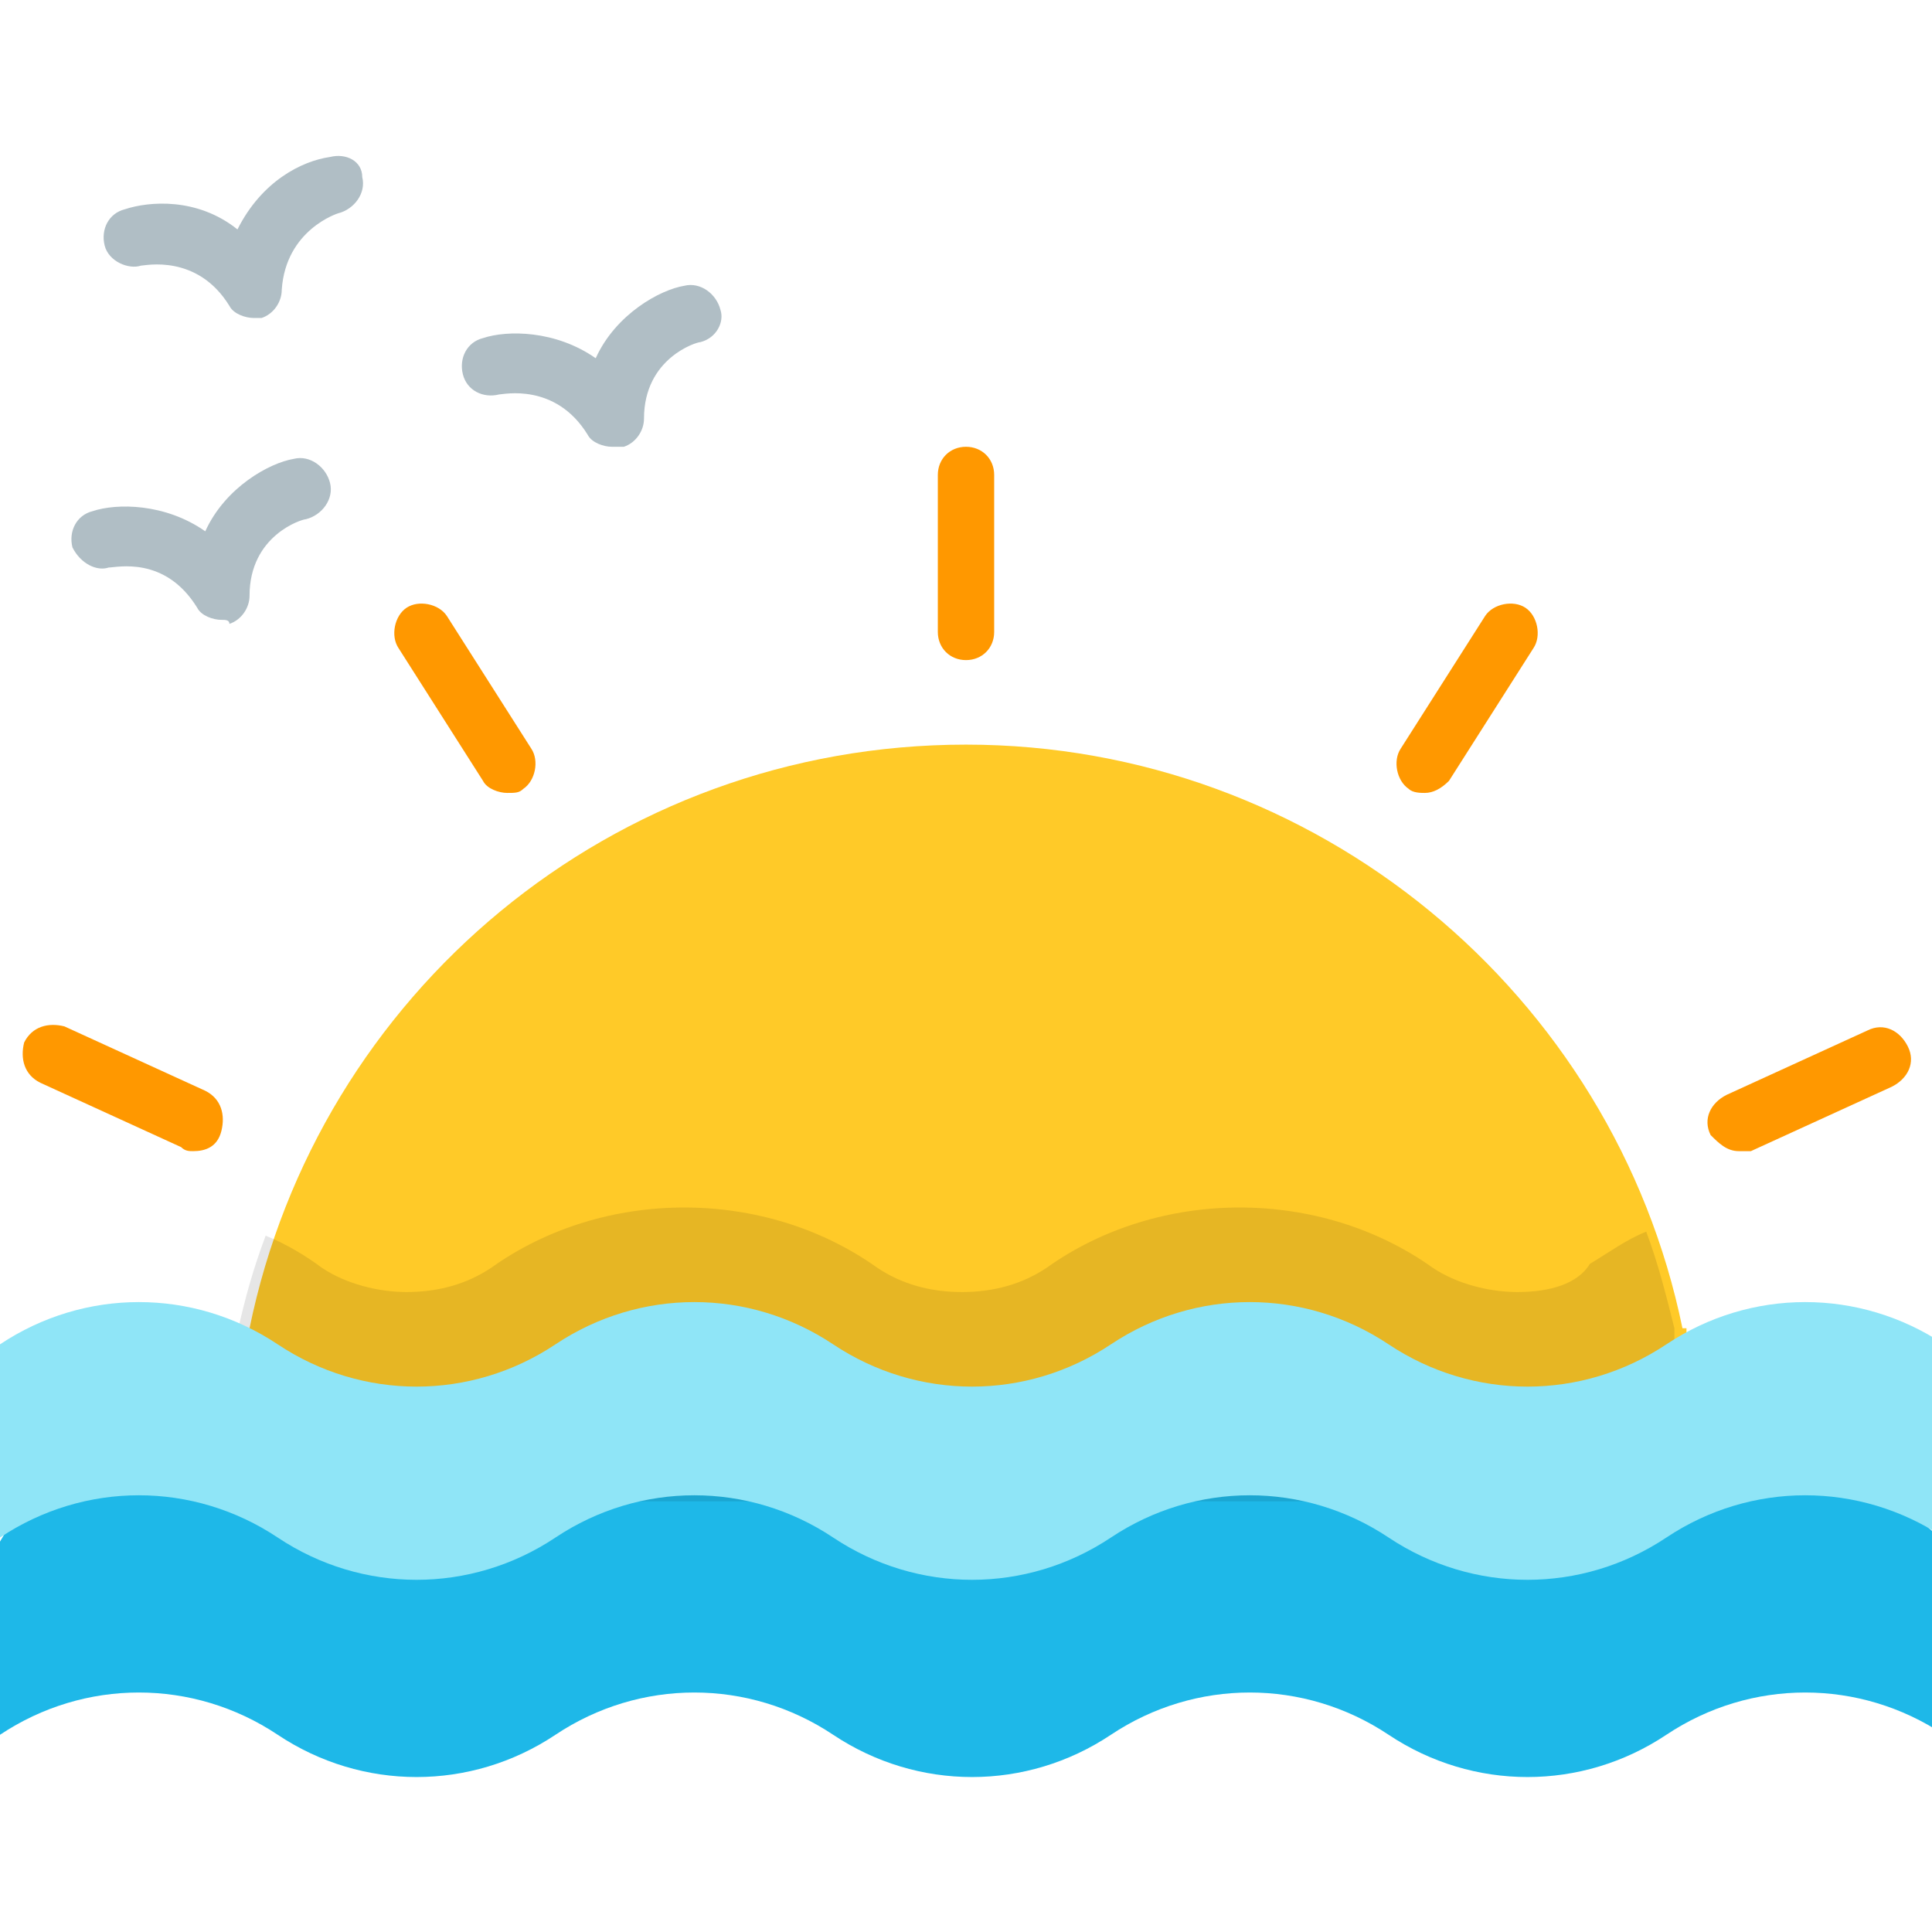 <?xml version="1.0" encoding="utf-8"?>
<!-- Generator: Adobe Illustrator 18.0.0, SVG Export Plug-In . SVG Version: 6.00 Build 0)  -->
<!DOCTYPE svg PUBLIC "-//W3C//DTD SVG 1.1//EN" "http://www.w3.org/Graphics/SVG/1.1/DTD/svg11.dtd">
<svg version="1.1" id="Layer_1" xmlns="http://www.w3.org/2000/svg" xmlns:xlink="http://www.w3.org/1999/xlink" x="0px" y="0px"
	 viewBox="0 0 48 48" enable-background="new 0 0 48 48" xml:space="preserve">
<path fill="#FFCA28" d="M41.8,33c-1.7-8.3-9.1-14.5-17.8-14.5c-8.8,0-16.1,6.2-17.8,14.5v4.2h35.7V33z"/>
<path fill="#1EB8E8" d="M44.9,35.3H1.8l-1.8,3v4.8c2.1-1.4,4.8-1.4,6.9,0l0,0c2.1,1.4,4.8,1.4,6.9,0l0,0c2.1-1.4,4.8-1.4,6.9,0l0,0
	c2.1,1.4,4.8,1.4,6.9,0l0,0c2.1-1.4,4.8-1.4,6.9,0l0,0c2.1,1.4,4.8,1.4,6.9,0l0,0c2.1-1.4,4.8-1.4,6.9,0v-4.8L44.9,35.3z"/>
<path opacity="0.1" enable-background="new    " d="M37.7,32.1c-0.7,0-1.5-0.2-2.1-0.6c-1.4-1-3.1-1.5-4.8-1.5
	c-1.7,0-3.4,0.5-4.8,1.5c-0.6,0.4-1.3,0.6-2.1,0.6s-1.5-0.2-2.1-0.6c-1.4-1-3.1-1.5-4.8-1.5s-3.4,0.5-4.8,1.5
	c-0.6,0.4-1.3,0.6-2.1,0.6c-0.7,0-1.5-0.2-2.1-0.6c-0.4-0.3-0.9-0.6-1.4-0.8c-0.3,0.8-0.5,1.5-0.7,2.4v4.2h35.7V33
	c-0.2-0.8-0.4-1.6-0.7-2.4c-0.5,0.2-0.9,0.5-1.4,0.8C39.2,31.9,38.5,32.1,37.7,32.1z"/>
<path fill="#8FE5F7" d="M0,33.4c2.1-1.4,4.8-1.4,6.9,0l0,0c2.1,1.4,4.8,1.4,6.9,0l0,0c2.1-1.4,4.8-1.4,6.9,0l0,0
	c2.1,1.4,4.8,1.4,6.9,0l0,0c2.1-1.4,4.8-1.4,6.9,0l0,0c2.1,1.4,4.8,1.4,6.9,0l0,0c2.1-1.4,4.8-1.4,6.9,0v4.8c-2.1-1.4-4.8-1.4-6.9,0
	l0,0c-2.1,1.4-4.8,1.4-6.9,0l0,0c-2.1-1.4-4.8-1.4-6.9,0l0,0c-2.1,1.4-4.8,1.4-6.9,0l0,0c-2.1-1.4-4.8-1.4-6.9,0l0,0
	c-2.1,1.4-4.8,1.4-6.9,0l0,0c-2.1-1.4-4.8-1.4-6.9,0L0,33.4L0,33.4z"/>
<g>
	<path fill="#FF9800" d="M24,16.4c-0.4,0-0.7-0.3-0.7-0.7v-3.9c0-0.4,0.3-0.7,0.7-0.7c0.4,0,0.7,0.3,0.7,0.7v3.9
		C24.7,16.1,24.4,16.4,24,16.4z"/>
	<path fill="#FF9800" d="M35.4,19.7c-0.1,0-0.3,0-0.4-0.1c-0.3-0.2-0.4-0.7-0.2-1l2.1-3.3c0.2-0.3,0.7-0.4,1-0.2
		c0.3,0.2,0.4,0.7,0.2,1L36,19.4C35.8,19.6,35.6,19.7,35.4,19.7z"/>
	<path fill="#FF9800" d="M43.2,28.6c-0.3,0-0.5-0.2-0.7-0.4c-0.2-0.4,0-0.8,0.4-1l3.5-1.6c0.4-0.2,0.8,0,1,0.4c0.2,0.4,0,0.8-0.4,1
		l-3.5,1.6C43.4,28.6,43.3,28.6,43.2,28.6z"/>
	<path fill="#FF9800" d="M12.6,19.7c-0.2,0-0.5-0.1-0.6-0.3l-2.1-3.3c-0.2-0.3-0.1-0.8,0.2-1c0.3-0.2,0.8-0.1,1,0.2l2.1,3.3
		c0.2,0.3,0.1,0.8-0.2,1C12.9,19.7,12.8,19.7,12.6,19.7z"/>
	<path fill="#FF9800" d="M4.8,28.6c-0.1,0-0.2,0-0.3-0.1L1,26.9c-0.4-0.2-0.5-0.6-0.4-1c0.2-0.4,0.6-0.5,1-0.4l3.5,1.6
		c0.4,0.2,0.5,0.6,0.4,1C5.4,28.5,5.1,28.6,4.8,28.6z"/>
</g>
<g>
	<path fill="#B0BEC5" d="M15.2,11.1c-0.2,0-0.5-0.1-0.6-0.3c-0.8-1.3-2.1-1-2.2-1c-0.4,0.1-0.8-0.1-0.9-0.5
		c-0.1-0.4,0.1-0.8,0.5-0.9c0.6-0.2,1.8-0.2,2.8,0.5c0.5-1.1,1.6-1.7,2.2-1.8c0.4-0.1,0.8,0.2,0.9,0.6C18,8,17.8,8.4,17.4,8.5
		c-0.1,0-1.4,0.4-1.4,1.9c0,0.3-0.2,0.6-0.5,0.7C15.3,11.1,15.3,11.1,15.2,11.1z"/>
	<path fill="#B0BEC5" d="M6.3,7.9c-0.2,0-0.5-0.1-0.6-0.3c-0.8-1.3-2.1-1-2.2-1C3.2,6.7,2.7,6.5,2.6,6.1C2.5,5.7,2.7,5.3,3.1,5.2
		C3.7,5,4.9,4.9,5.9,5.7C6.5,4.5,7.5,4,8.2,3.9C8.6,3.8,9,4,9,4.4c0.1,0.4-0.2,0.8-0.6,0.9C8.4,5.3,7.1,5.7,7,7.2
		c0,0.3-0.2,0.6-0.5,0.7C6.4,7.9,6.4,7.9,6.3,7.9z"/>
	<path fill="#B0BEC5" d="M5.5,15.4c-0.2,0-0.5-0.1-0.6-0.3c-0.8-1.3-2-1-2.2-1C2.4,14.2,2,14,1.8,13.6c-0.1-0.4,0.1-0.8,0.5-0.9
		c0.6-0.2,1.8-0.2,2.8,0.5c0.5-1.1,1.6-1.7,2.2-1.8c0.4-0.1,0.8,0.2,0.9,0.6c0.1,0.4-0.2,0.8-0.6,0.9c-0.1,0-1.4,0.4-1.4,1.9
		c0,0.3-0.2,0.6-0.5,0.7C5.7,15.4,5.6,15.4,5.5,15.4z"/>
</g>
</svg>
